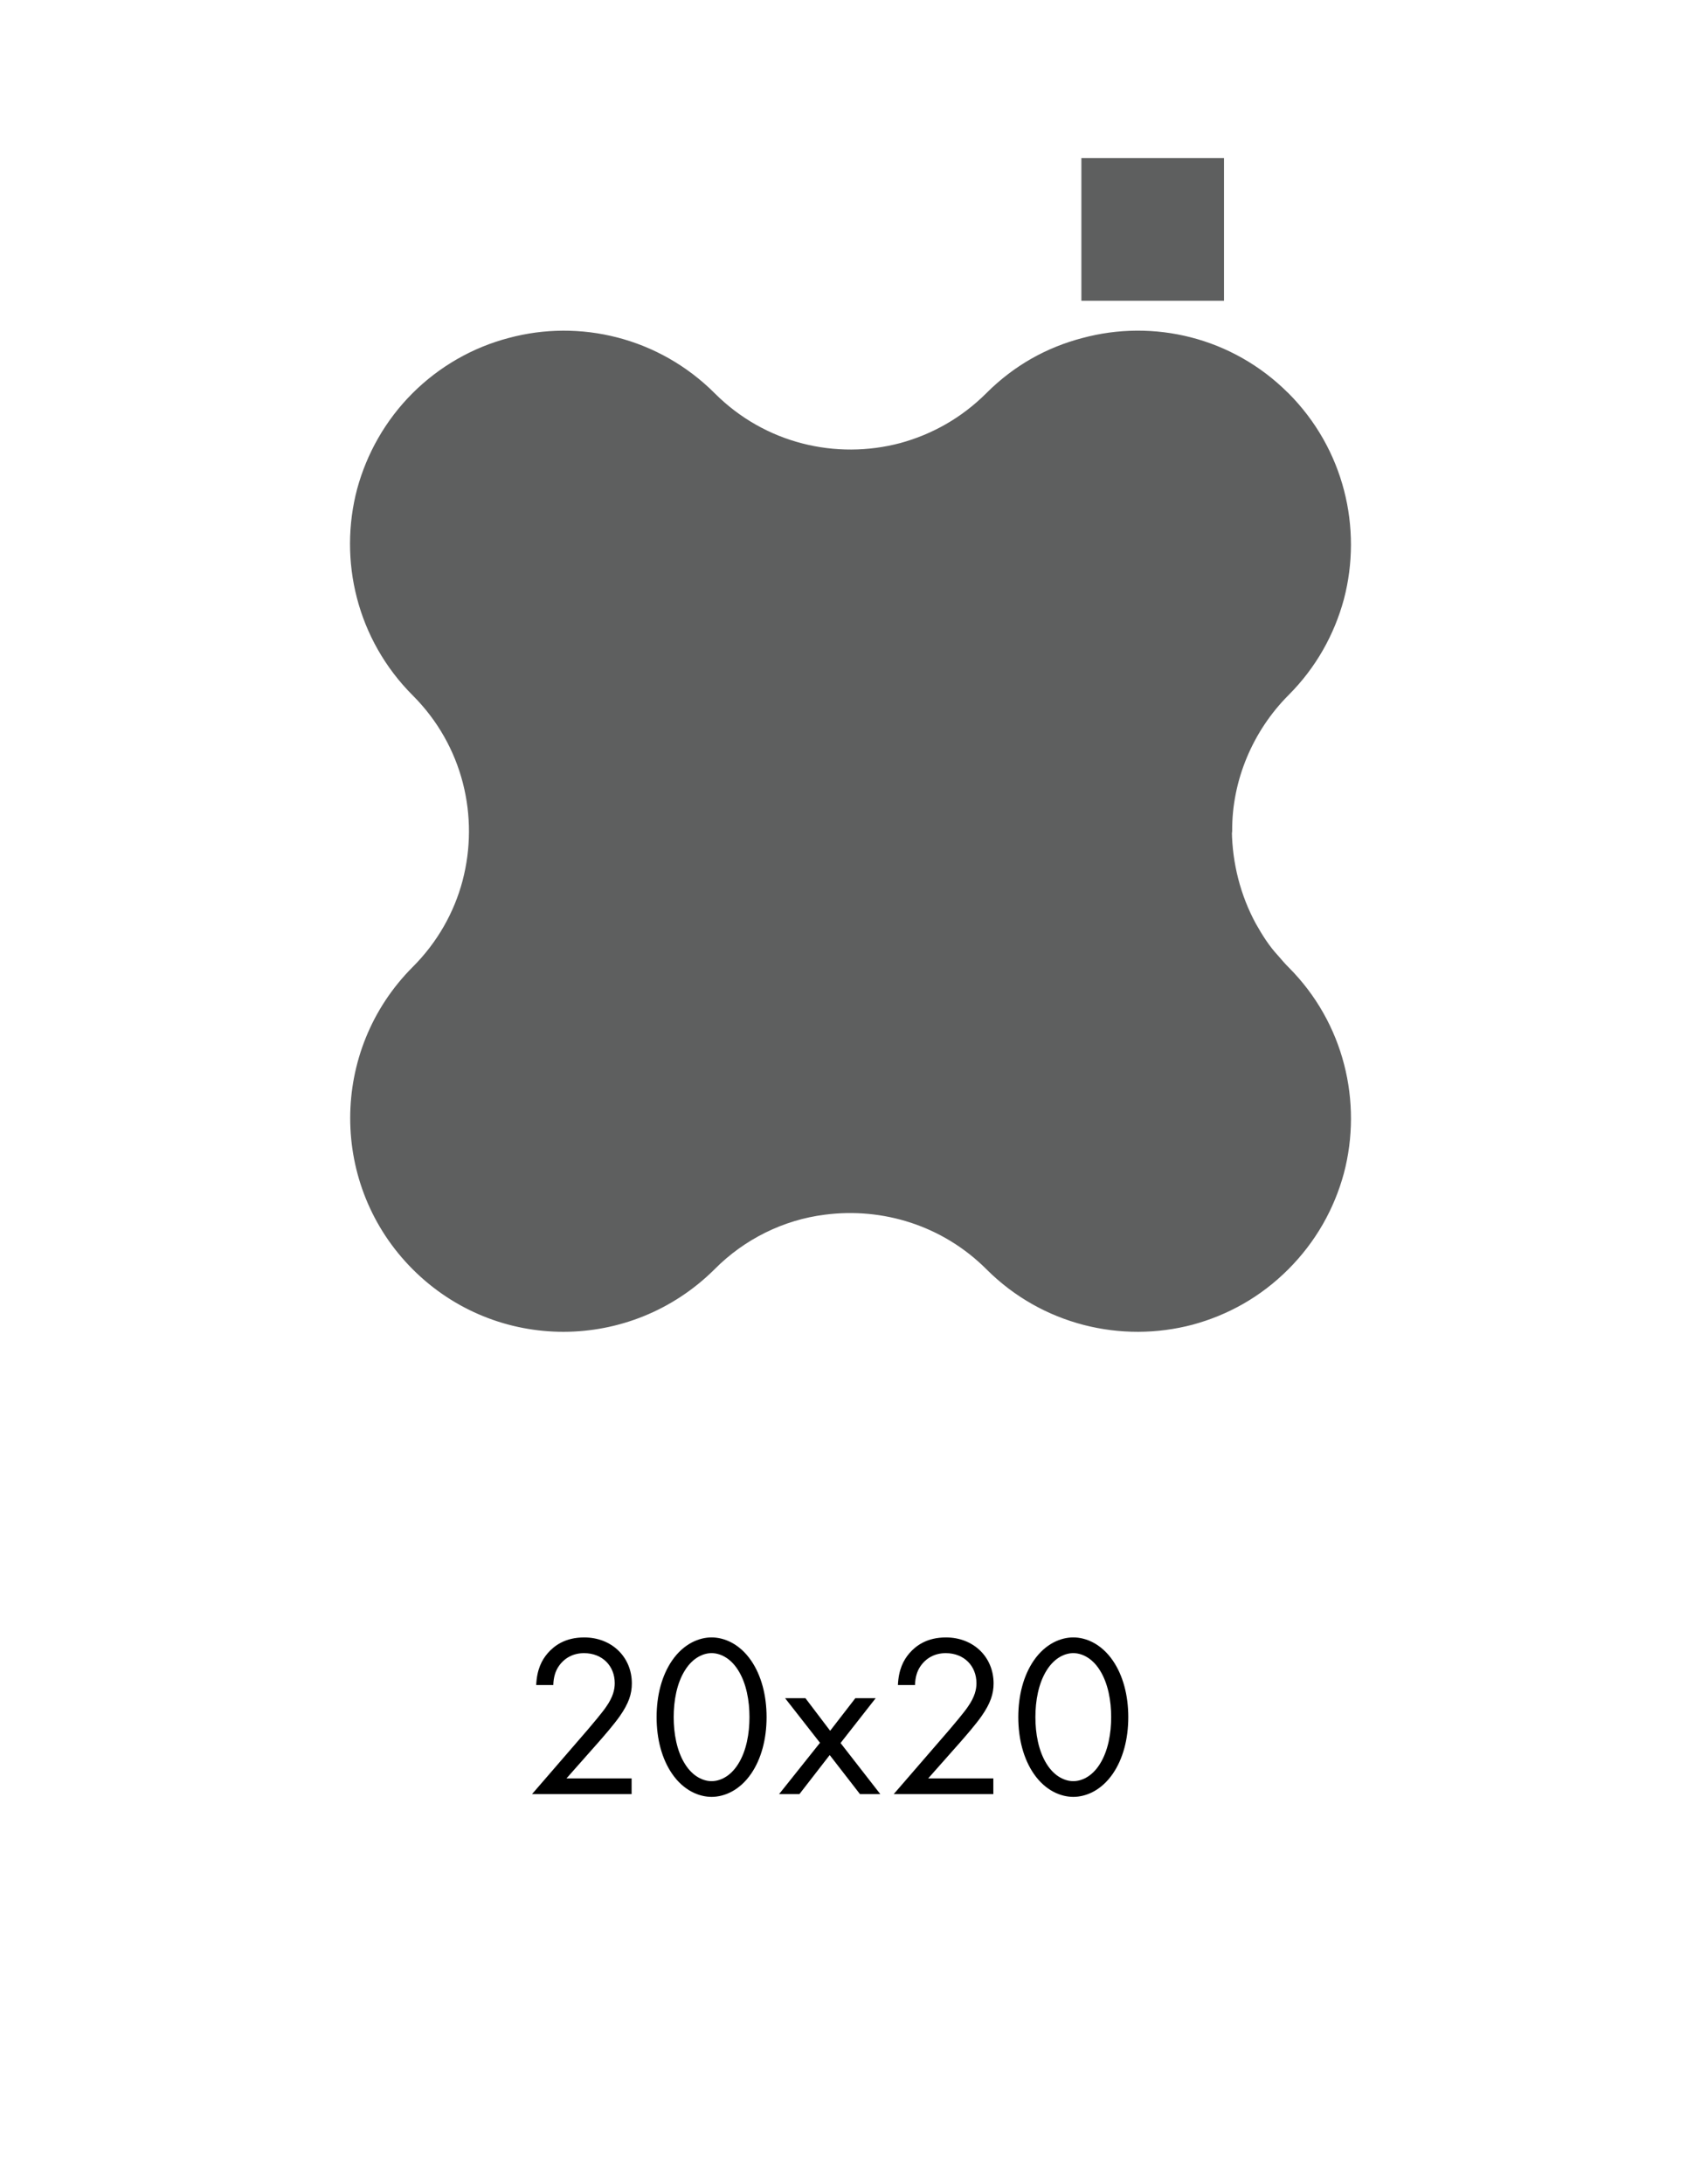 <?xml version="1.0" encoding="iso-8859-1"?>
<!-- Generator: Adobe Illustrator 29.3.1, SVG Export Plug-In . SVG Version: 9.03 Build 55982)  -->
<svg version="1.1" id="Capa_2_00000183228260358959238110000013133618167367408778_"
	 xmlns="http://www.w3.org/2000/svg" xmlns:xlink="http://www.w3.org/1999/xlink" x="0px" y="0px" viewBox="0 0 119.2 153"
	 style="enable-background:new 0 0 119.2 153;" xml:space="preserve">
<g id="Cuadr&#xED;cula">
	<g>
		<g>
			<g style="enable-background:new    ;">
				<g style="enable-background:new    ;">
					<path d="M37.283,125.69l3.934-4.549c0.275-0.324,1.003-1.183,1.263-1.571c0.486-0.695,0.599-1.214,0.599-1.651
						c0-1.214-0.875-2.104-2.153-2.104c-0.761,0-1.392,0.34-1.797,0.955c-0.21,0.324-0.34,0.729-0.356,1.279h-1.198
						c0.048-1.085,0.388-1.748,0.809-2.234c0.454-0.518,1.214-1.101,2.558-1.101c1.911,0,3.335,1.36,3.335,3.222
						c0,0.729-0.21,1.393-0.858,2.315c-0.453,0.631-1.036,1.295-1.473,1.797l-2.25,2.542h4.565v1.101H37.283z"/>
				</g>
				<g style="enable-background:new    ;">
					<path d="M47.097,124.265c-0.712-1.036-1.085-2.429-1.085-3.967c0-1.537,0.373-2.93,1.085-3.966
						c0.826-1.198,1.91-1.619,2.768-1.619c0.858,0,1.943,0.421,2.769,1.619c0.712,1.036,1.085,2.429,1.085,3.966
						c0,1.538-0.373,2.931-1.085,3.967c-0.826,1.198-1.91,1.619-2.769,1.619C49.007,125.884,47.923,125.463,47.097,124.265z
						 M48.003,117.012c-0.583,0.923-0.793,2.153-0.793,3.286c0,1.134,0.21,2.364,0.793,3.287c0.567,0.906,1.312,1.198,1.862,1.198
						c0.551,0,1.295-0.292,1.862-1.198c0.583-0.923,0.793-2.153,0.793-3.287c0-1.133-0.21-2.363-0.793-3.286
						c-0.566-0.906-1.311-1.198-1.862-1.198C49.315,115.814,48.57,116.106,48.003,117.012z"/>
					<path d="M57.462,122.096l-2.445-3.125h1.425l1.732,2.283l1.765-2.283h1.425l-2.461,3.141l2.785,3.578h-1.425l-2.121-2.736
						l-2.121,2.736h-1.425L57.462,122.096z"/>
				</g>
				<g style="enable-background:new    ;">
					<path d="M62.629,125.69l3.935-4.549c0.274-0.324,1.003-1.183,1.263-1.571c0.485-0.695,0.599-1.214,0.599-1.651
						c0-1.214-0.874-2.104-2.153-2.104c-0.761,0-1.392,0.34-1.797,0.955c-0.21,0.324-0.34,0.729-0.356,1.279h-1.197
						c0.048-1.085,0.388-1.748,0.809-2.234c0.454-0.518,1.215-1.101,2.559-1.101c1.91,0,3.335,1.36,3.335,3.222
						c0,0.729-0.211,1.393-0.858,2.315c-0.453,0.631-1.036,1.295-1.473,1.797l-2.251,2.542h4.565v1.101H62.629z"/>
				</g>
				<g style="enable-background:new    ;">
					<path d="M72.443,124.265c-0.712-1.036-1.085-2.429-1.085-3.967c0-1.537,0.373-2.93,1.085-3.966
						c0.826-1.198,1.91-1.619,2.769-1.619s1.942,0.421,2.769,1.619c0.712,1.036,1.085,2.429,1.085,3.966
						c0,1.538-0.373,2.931-1.085,3.967c-0.826,1.198-1.91,1.619-2.769,1.619S73.27,125.463,72.443,124.265z M73.35,117.012
						c-0.582,0.923-0.793,2.153-0.793,3.286c0,1.134,0.211,2.364,0.793,3.287c0.567,0.906,1.312,1.198,1.862,1.198
						s1.295-0.292,1.861-1.198c0.583-0.923,0.794-2.153,0.794-3.287c0-1.133-0.211-2.363-0.794-3.286
						c-0.566-0.906-1.311-1.198-1.861-1.198S73.917,116.106,73.35,117.012z"/>
				</g>
			</g>
			<path style="fill:#5E5F5F;stroke:#5E5F5F;stroke-width:1.5;stroke-linecap:round;stroke-linejoin:round;" d="M89.744,28.062
				c3.723,3.723,4.956,8.999,3.702,13.743c-0.638,2.34-1.851,4.532-3.68,6.361c-2.641,2.647-4.192,6.307-4.17,10.043l-0.021,0.021
				c0.033,2.385,0.633,4.741,1.766,6.83c0.467,0.829,0.98,1.652,1.638,2.362c0.255,0.298,0.511,0.596,0.787,0.872
				c3.702,3.702,4.935,8.978,3.681,13.721c-0.638,2.34-1.851,4.532-3.702,6.383s-4.021,3.043-6.361,3.68
				c-4.745,1.255-10.019,0.021-13.721-3.681c-3.255-3.255-7.701-4.595-11.955-4.043c-3.066,0.382-5.971,1.819-8.17,4.043
				c-5.573,5.531-14.53,5.553-20.083,0s-5.553-14.572,0-20.126c1.83-1.83,3.064-4.043,3.68-6.361
				c1.255-4.745,0.043-9.998-3.681-13.721s-4.956-8.999-3.702-13.743c0.638-2.34,1.872-4.553,3.68-6.361
				c1.807-1.807,4.043-3.064,6.404-3.681c4.723-1.277,9.998-0.043,13.721,3.681s8.978,4.935,13.721,3.681
				c2.34-0.638,4.532-1.851,6.382-3.701c1.85-1.85,4.021-3.043,6.382-3.659c4.723-1.277,9.977-0.064,13.7,3.66l0.003-0.003
				L89.744,28.062L89.744,28.062z"/>
			
				<rect x="76.53" y="11.827" style="fill:#5E5F5F;stroke:#5E5F5F;stroke-width:1.5;stroke-miterlimit:10;" width="8.494" height="8.494"/>
		</g>
		<rect y="0" style="fill:none;" width="119.2" height="153"/>
	</g>
</g>
</svg>
